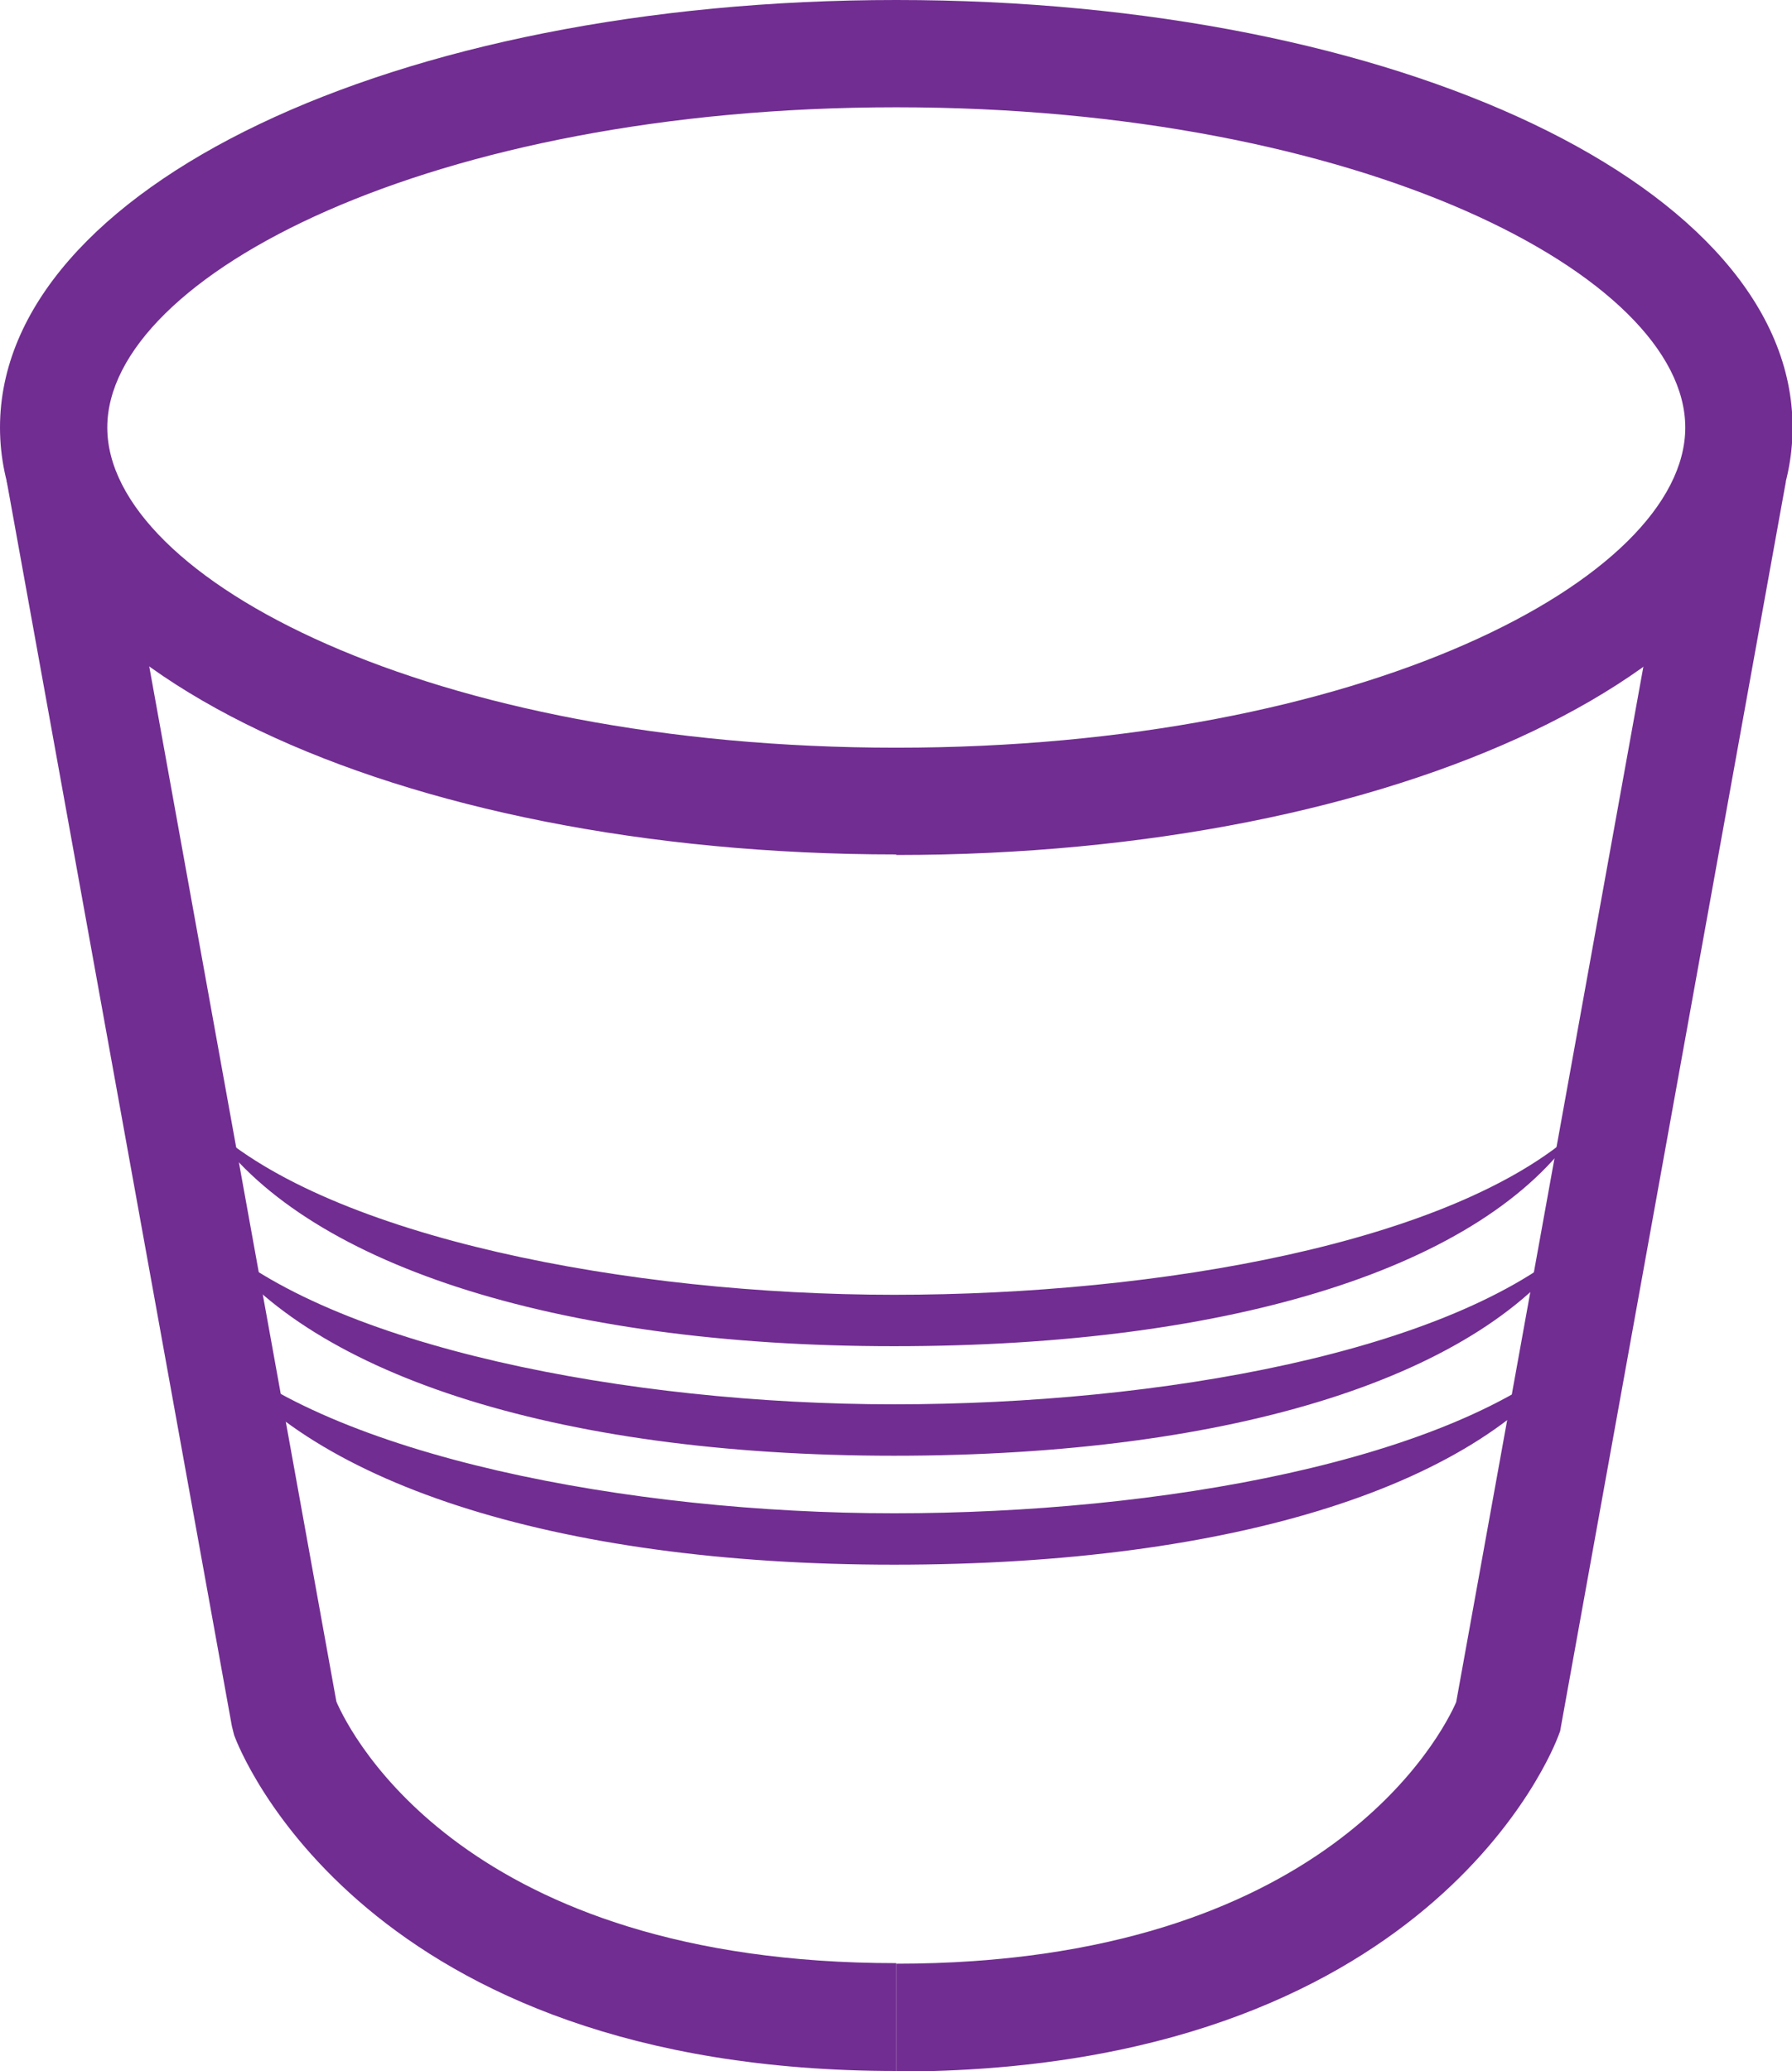 <?xml version="1.0" encoding="UTF-8"?><svg id="Layer_2" xmlns="http://www.w3.org/2000/svg" viewBox="0 0 32.07 37.06"><defs><style>.cls-1{fill:#712d91;stroke-width:0px;}</style></defs><g id="Layer_1-2"><path class="cls-1" d="M28.22,24.14c-2.23,2.01-7.47,2.94-12.22,2.94s-10.08-1.03-12.25-3.02c1.64,2.44,6.13,3.94,12.25,3.94s10.57-1.44,12.22-3.87Z"/><path class="cls-1" d="M28.22,22.19c-2.23,2.01-7.47,2.94-12.22,2.94s-10.08-1.03-12.25-3.02c1.64,2.44,6.13,3.94,12.25,3.94s10.57-1.44,12.22-3.87Z"/><path class="cls-1" d="M28.22,20.23c-2.23,2.01-7.47,2.94-12.22,2.94s-10.08-1.03-12.25-3.02c1.64,2.44,6.13,3.94,12.25,3.94s10.57-1.44,12.22-3.87Z"/><path class="cls-1" d="M16.04,1.92C7.72,1.92,1.92,4.94,1.92,7.65s5.8,5.73,14.12,5.73,14.12-3.02,14.12-5.73S24.36,1.92,16.04,1.92M16.04,15.29C7.04,15.29,0,11.93,0,7.65S7.04,0,16.04,0s16.04,3.36,16.04,7.65-7.04,7.65-16.04,7.65"/><path class="cls-1" d="M16.04,37.06c-9.54,0-11.76-5.76-11.85-6.01l-.04-.16L.12,8.61l1.89-.34,4.01,22.18c.25.58,2.31,4.68,10.02,4.68v1.92Z"/><path class="cls-1" d="M16.04,37.06v-1.92c7.7,0,9.78-4.13,10.02-4.68l4.01-22.18,1.89.34-4.04,22.36-.03.08c-.09.24-2.31,6.01-11.85,6.01"/></g></svg>